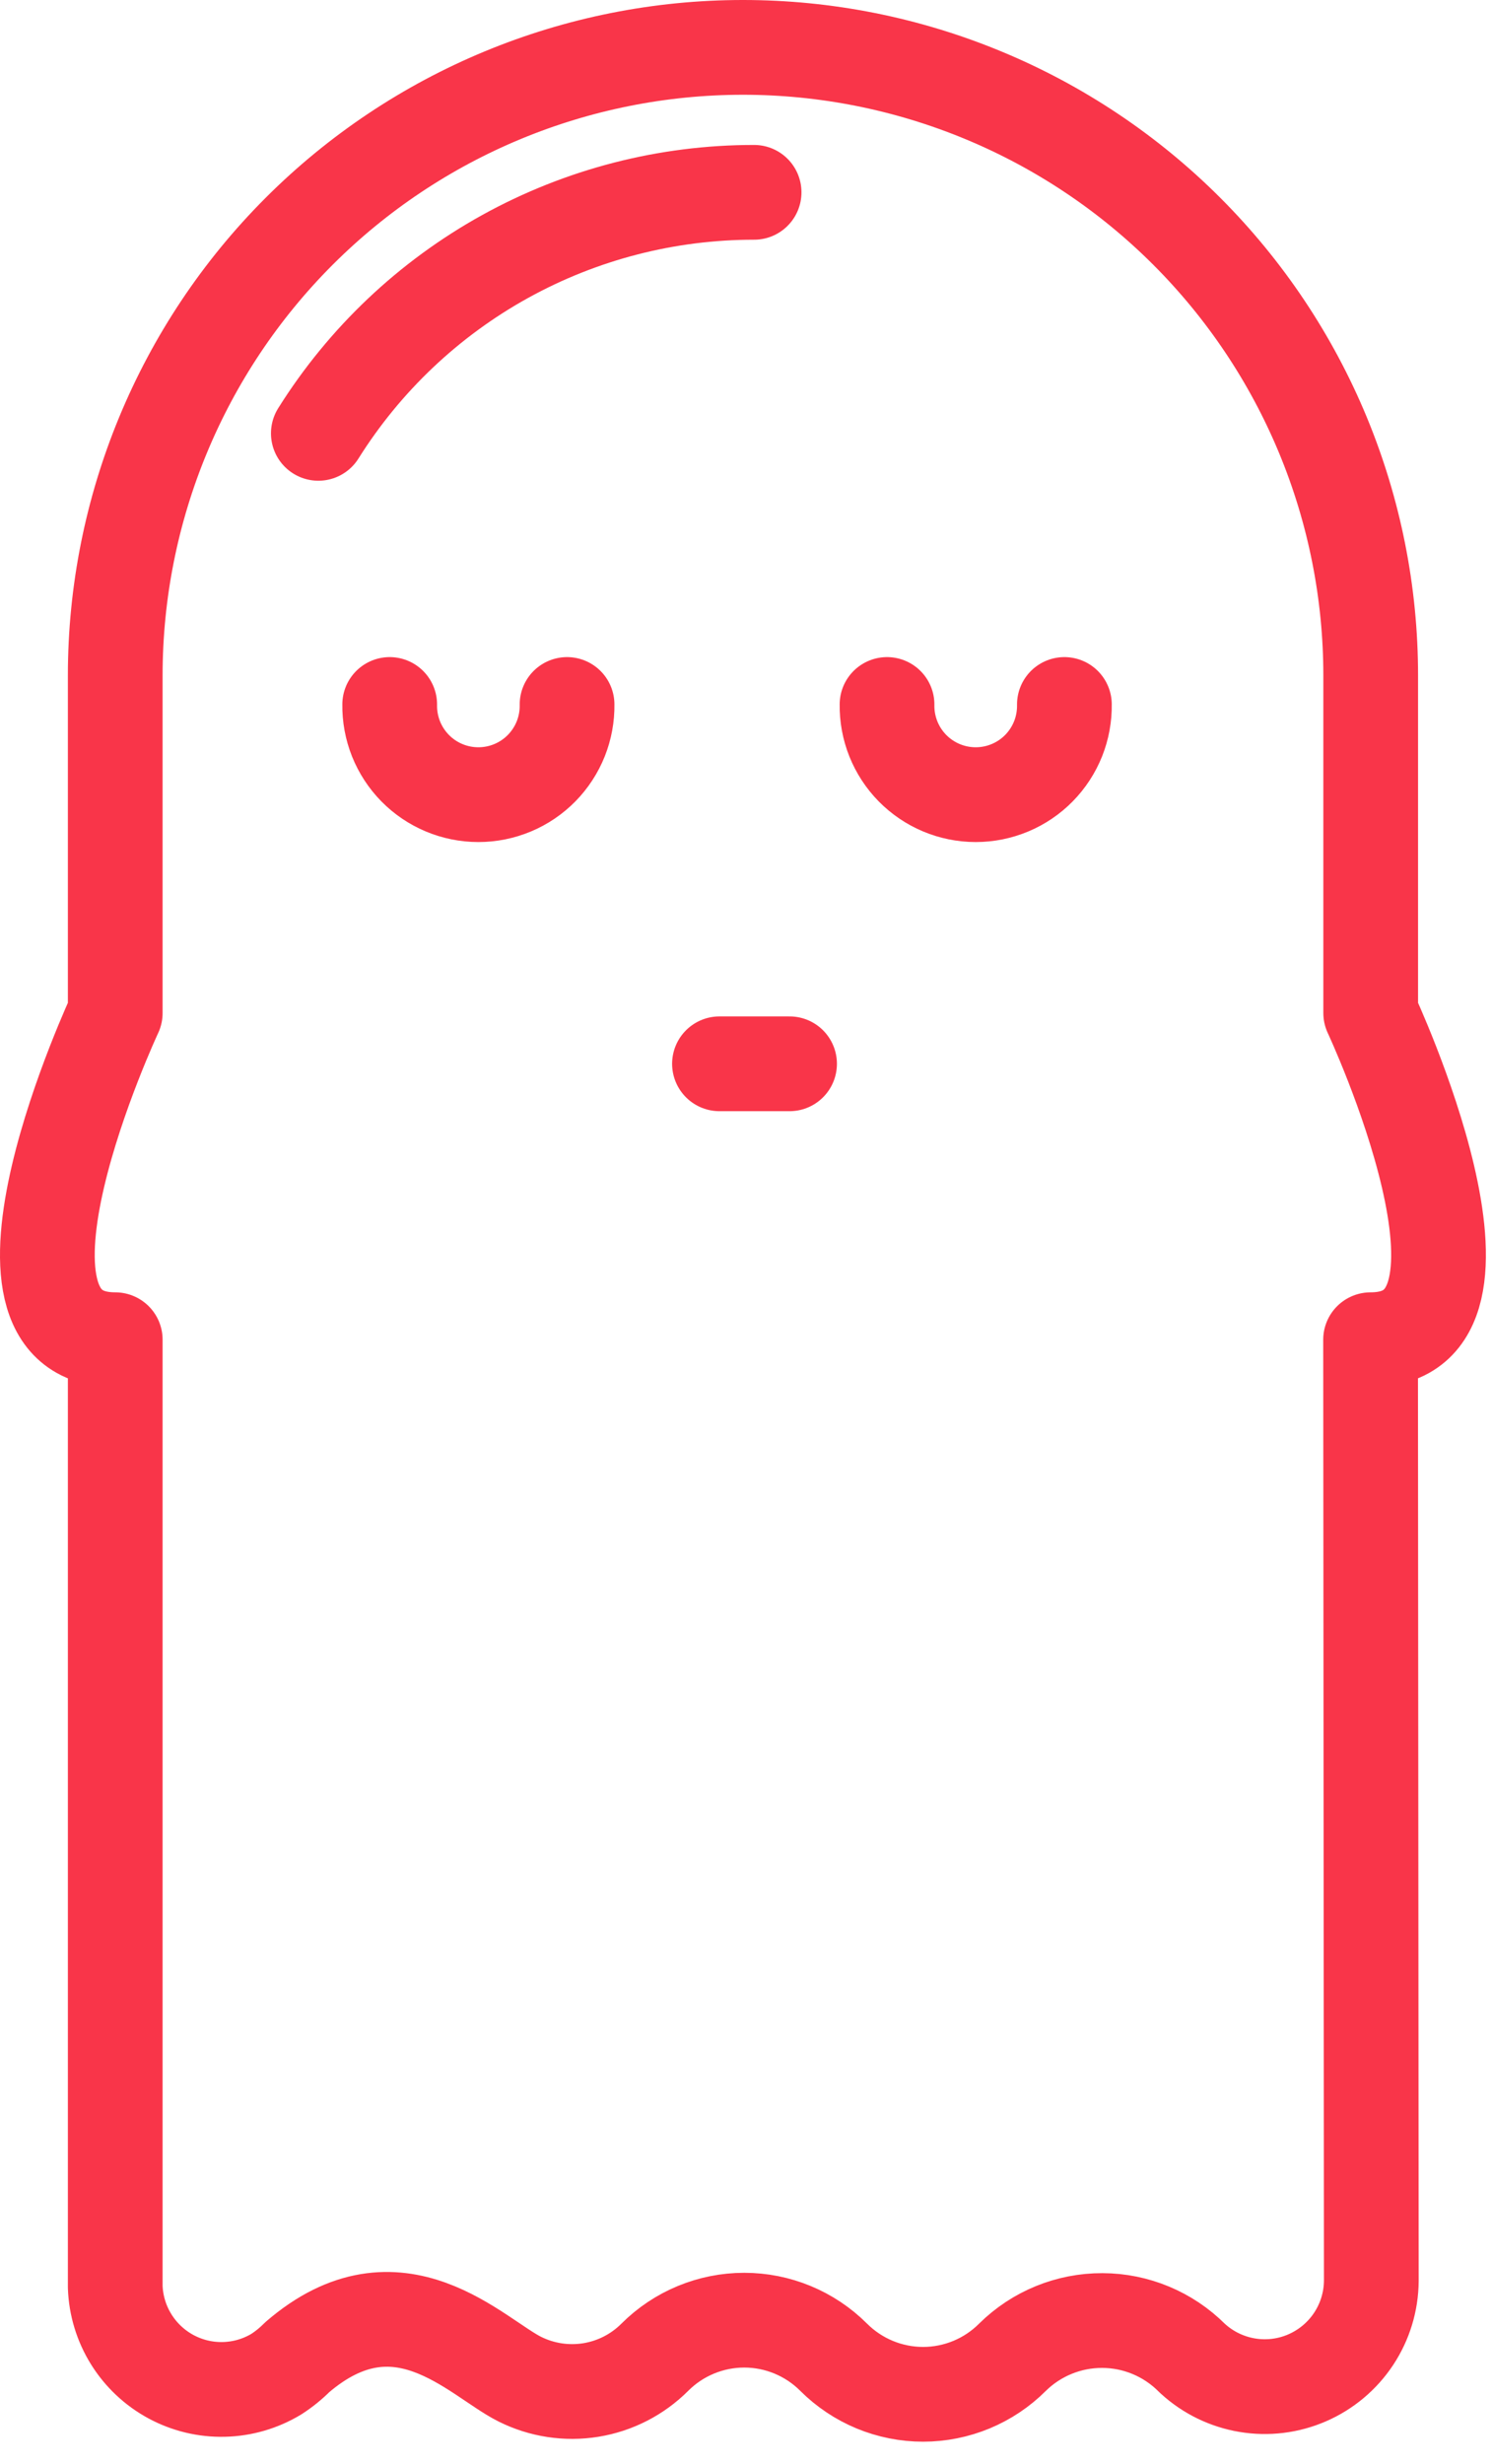 <svg width="63" height="104" viewBox="0 0 63 104" fill="none" xmlns="http://www.w3.org/2000/svg"><path d="M57.878 42.757V28.507C57.878 25.026 57.192 21.578 55.86 18.362C54.527 15.146 52.574 12.224 50.112 9.762C47.651 7.301 44.728 5.348 41.511 4.017C38.295 2.685 34.848 1.999 31.366 2C24.337 2.002 17.597 4.796 12.628 9.766C7.658 14.737 4.866 21.478 4.866 28.507V42.757C4.866 42.757 -1.583 56.547 4.866 56.547V96.528C4.894 97.309 5.125 98.068 5.537 98.732C5.949 99.396 6.527 99.941 7.214 100.313C7.901 100.685 8.673 100.871 9.454 100.852C10.235 100.834 10.997 100.612 11.666 100.209C11.986 100.003 12.282 99.763 12.55 99.494C16.812 95.824 20.094 99.494 21.95 100.42C22.877 100.883 23.927 101.043 24.95 100.877C25.973 100.711 26.917 100.227 27.65 99.494C28.652 98.493 30.01 97.93 31.426 97.93C32.842 97.93 34.2 98.493 35.201 99.494C35.697 99.99 36.286 100.383 36.934 100.652C37.581 100.92 38.276 101.059 38.977 101.059C39.678 101.059 40.373 100.92 41.021 100.652C41.669 100.383 42.257 99.99 42.753 99.494C43.763 98.497 45.127 97.94 46.547 97.945C47.966 97.949 49.326 98.516 50.329 99.52L50.367 99.556C51.009 100.143 51.807 100.531 52.665 100.674C53.523 100.817 54.404 100.709 55.201 100.361C55.998 100.014 56.678 99.443 57.158 98.718C57.638 97.993 57.897 97.144 57.904 96.274L57.873 56.547C64.327 56.547 57.878 42.757 57.878 42.757Z" stroke="#F93549" stroke-width="4" stroke-miterlimit="10" stroke-linejoin="round"/><path d="M30.38 44.901H33.339" stroke="#F93549" stroke-width="4" stroke-linecap="round" stroke-linejoin="round"/><path d="M13.442 18.291C15.396 15.175 18.11 12.607 21.328 10.827C24.547 9.048 28.165 8.115 31.842 8.118" stroke="#F93549" stroke-width="4" stroke-miterlimit="10" stroke-linecap="round" stroke-linejoin="round"/><path d="M23.944 29.735C23.952 30.232 23.861 30.725 23.677 31.187C23.492 31.648 23.218 32.068 22.869 32.423C22.521 32.777 22.105 33.058 21.647 33.25C21.189 33.442 20.697 33.541 20.2 33.541C19.703 33.541 19.211 33.442 18.752 33.25C18.294 33.058 17.878 32.777 17.53 32.423C17.181 32.068 16.907 31.648 16.722 31.187C16.538 30.725 16.447 30.232 16.455 29.735" stroke="#F93549" stroke-width="4" stroke-miterlimit="10" stroke-linecap="round" stroke-linejoin="round"/><path d="M44.944 29.735C44.952 30.232 44.861 30.725 44.677 31.187C44.492 31.648 44.218 32.068 43.869 32.423C43.521 32.777 43.105 33.058 42.647 33.25C42.188 33.442 41.697 33.541 41.2 33.541C40.703 33.541 40.211 33.442 39.752 33.25C39.294 33.058 38.879 32.777 38.53 32.423C38.181 32.068 37.907 31.648 37.722 31.187C37.538 30.725 37.447 30.232 37.455 29.735" stroke="#F93549" stroke-width="4" stroke-miterlimit="10" stroke-linecap="round" stroke-linejoin="round"/></svg>